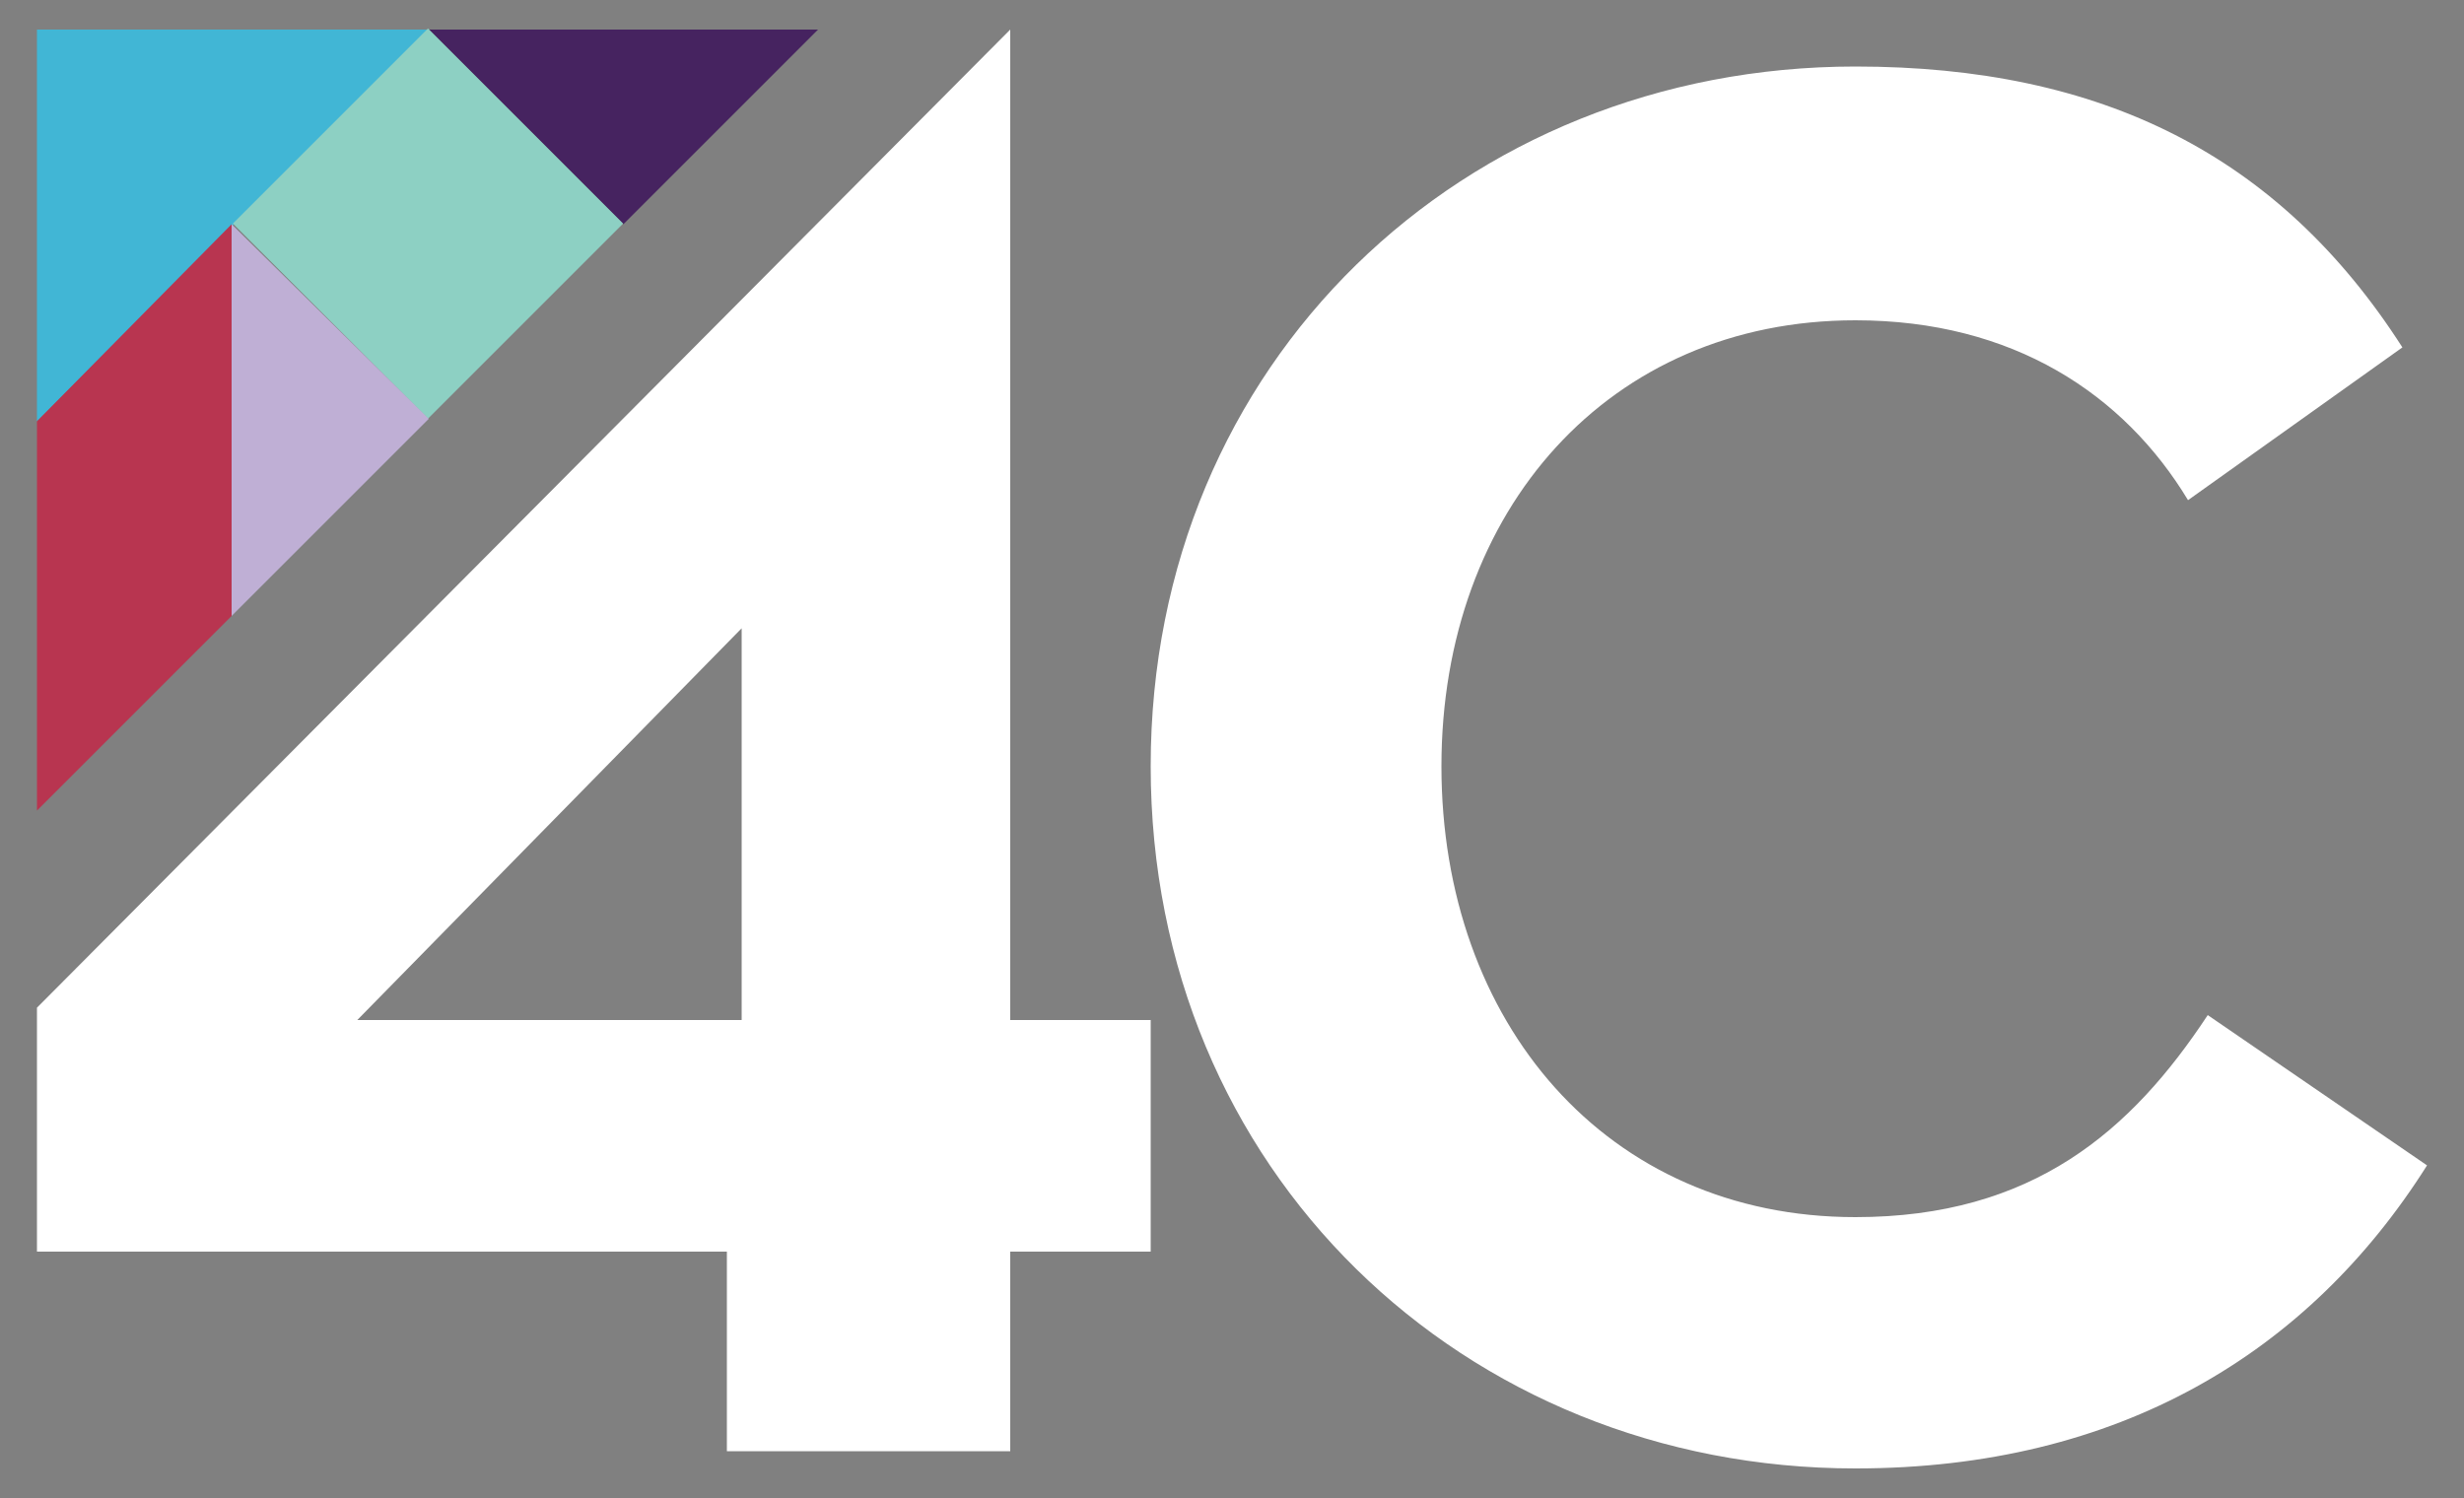 <?xml version="1.0" encoding="utf-8"?>
<!-- Generator: Adobe Illustrator 22.0.1, SVG Export Plug-In . SVG Version: 6.00 Build 0)  -->
<svg version="1.1" id="Layer_1" xmlns="http://www.w3.org/2000/svg" xmlns:xlink="http://www.w3.org/1999/xlink" x="0px" y="0px"
	 viewBox="0 0 100 60.8" style="enable-background:new 0 0 100 60.8;" xml:space="preserve">
<rect x="0" y="0" width="100" height="60.8" fill="#808080" stroke="none"/>
<style type="text/css">
	.st0{fill:#41B6D5;}
	.st1{fill:#B83550;}
	.st2{fill:#462360;}
	.st3{fill:#8DD0C3;}
	.st4{fill:#BFAFD5;}
	.st5{fill:#FFFFFF;}
</style>
<g>
	<polygon class="st0" points="1.5,1.2 17.4,1.2 1.5,17.1 	"/>
	<polygon class="st1" points="1.5,32.9 1.5,17.1 9.4,9.1 9.4,25 	"/>
	<polyline class="st2" points="25.3,9.1 17.4,1.2 33.2,1.2 	"/>
	
		<rect x="11.8" y="3.5" transform="matrix(0.707 -0.707 0.707 0.707 -1.366 14.942)" class="st3" width="11.2" height="11.2"/>
	<polygon class="st4" points="17.4,17 9.4,25 9.4,9.1 	"/>
	<g>
		<g>
			<g>
				<g>
					<path class="st5" d="M41,1.2L1.5,40.9v9.9h28v8.1H41v-8.1h5.7v-9.4H41V1.2z M30.1,41.4H14.5l15.6-15.9V41.4z"/>
				</g>
			</g>
			<g>
				<path class="st5" d="M89.6,41.2c-3.1,4.7-7.1,8.2-14.3,8.2c-10.1,0-16.8-7.9-16.8-18.3c0-10.4,6.8-18.1,16.8-18.1
					c6.4,0,10.9,3,13.5,7.3l8.7-6.2c-5-7.8-12.2-11.4-22.2-11.4c-15.9,0-28.6,12-28.6,28.4c0,16.4,12.7,28.5,28.6,28.5
					c10.7,0,18.4-4.7,23.2-12.3L89.6,41.2z"/>
			</g>
		</g>
	</g>
</g>
</svg>
